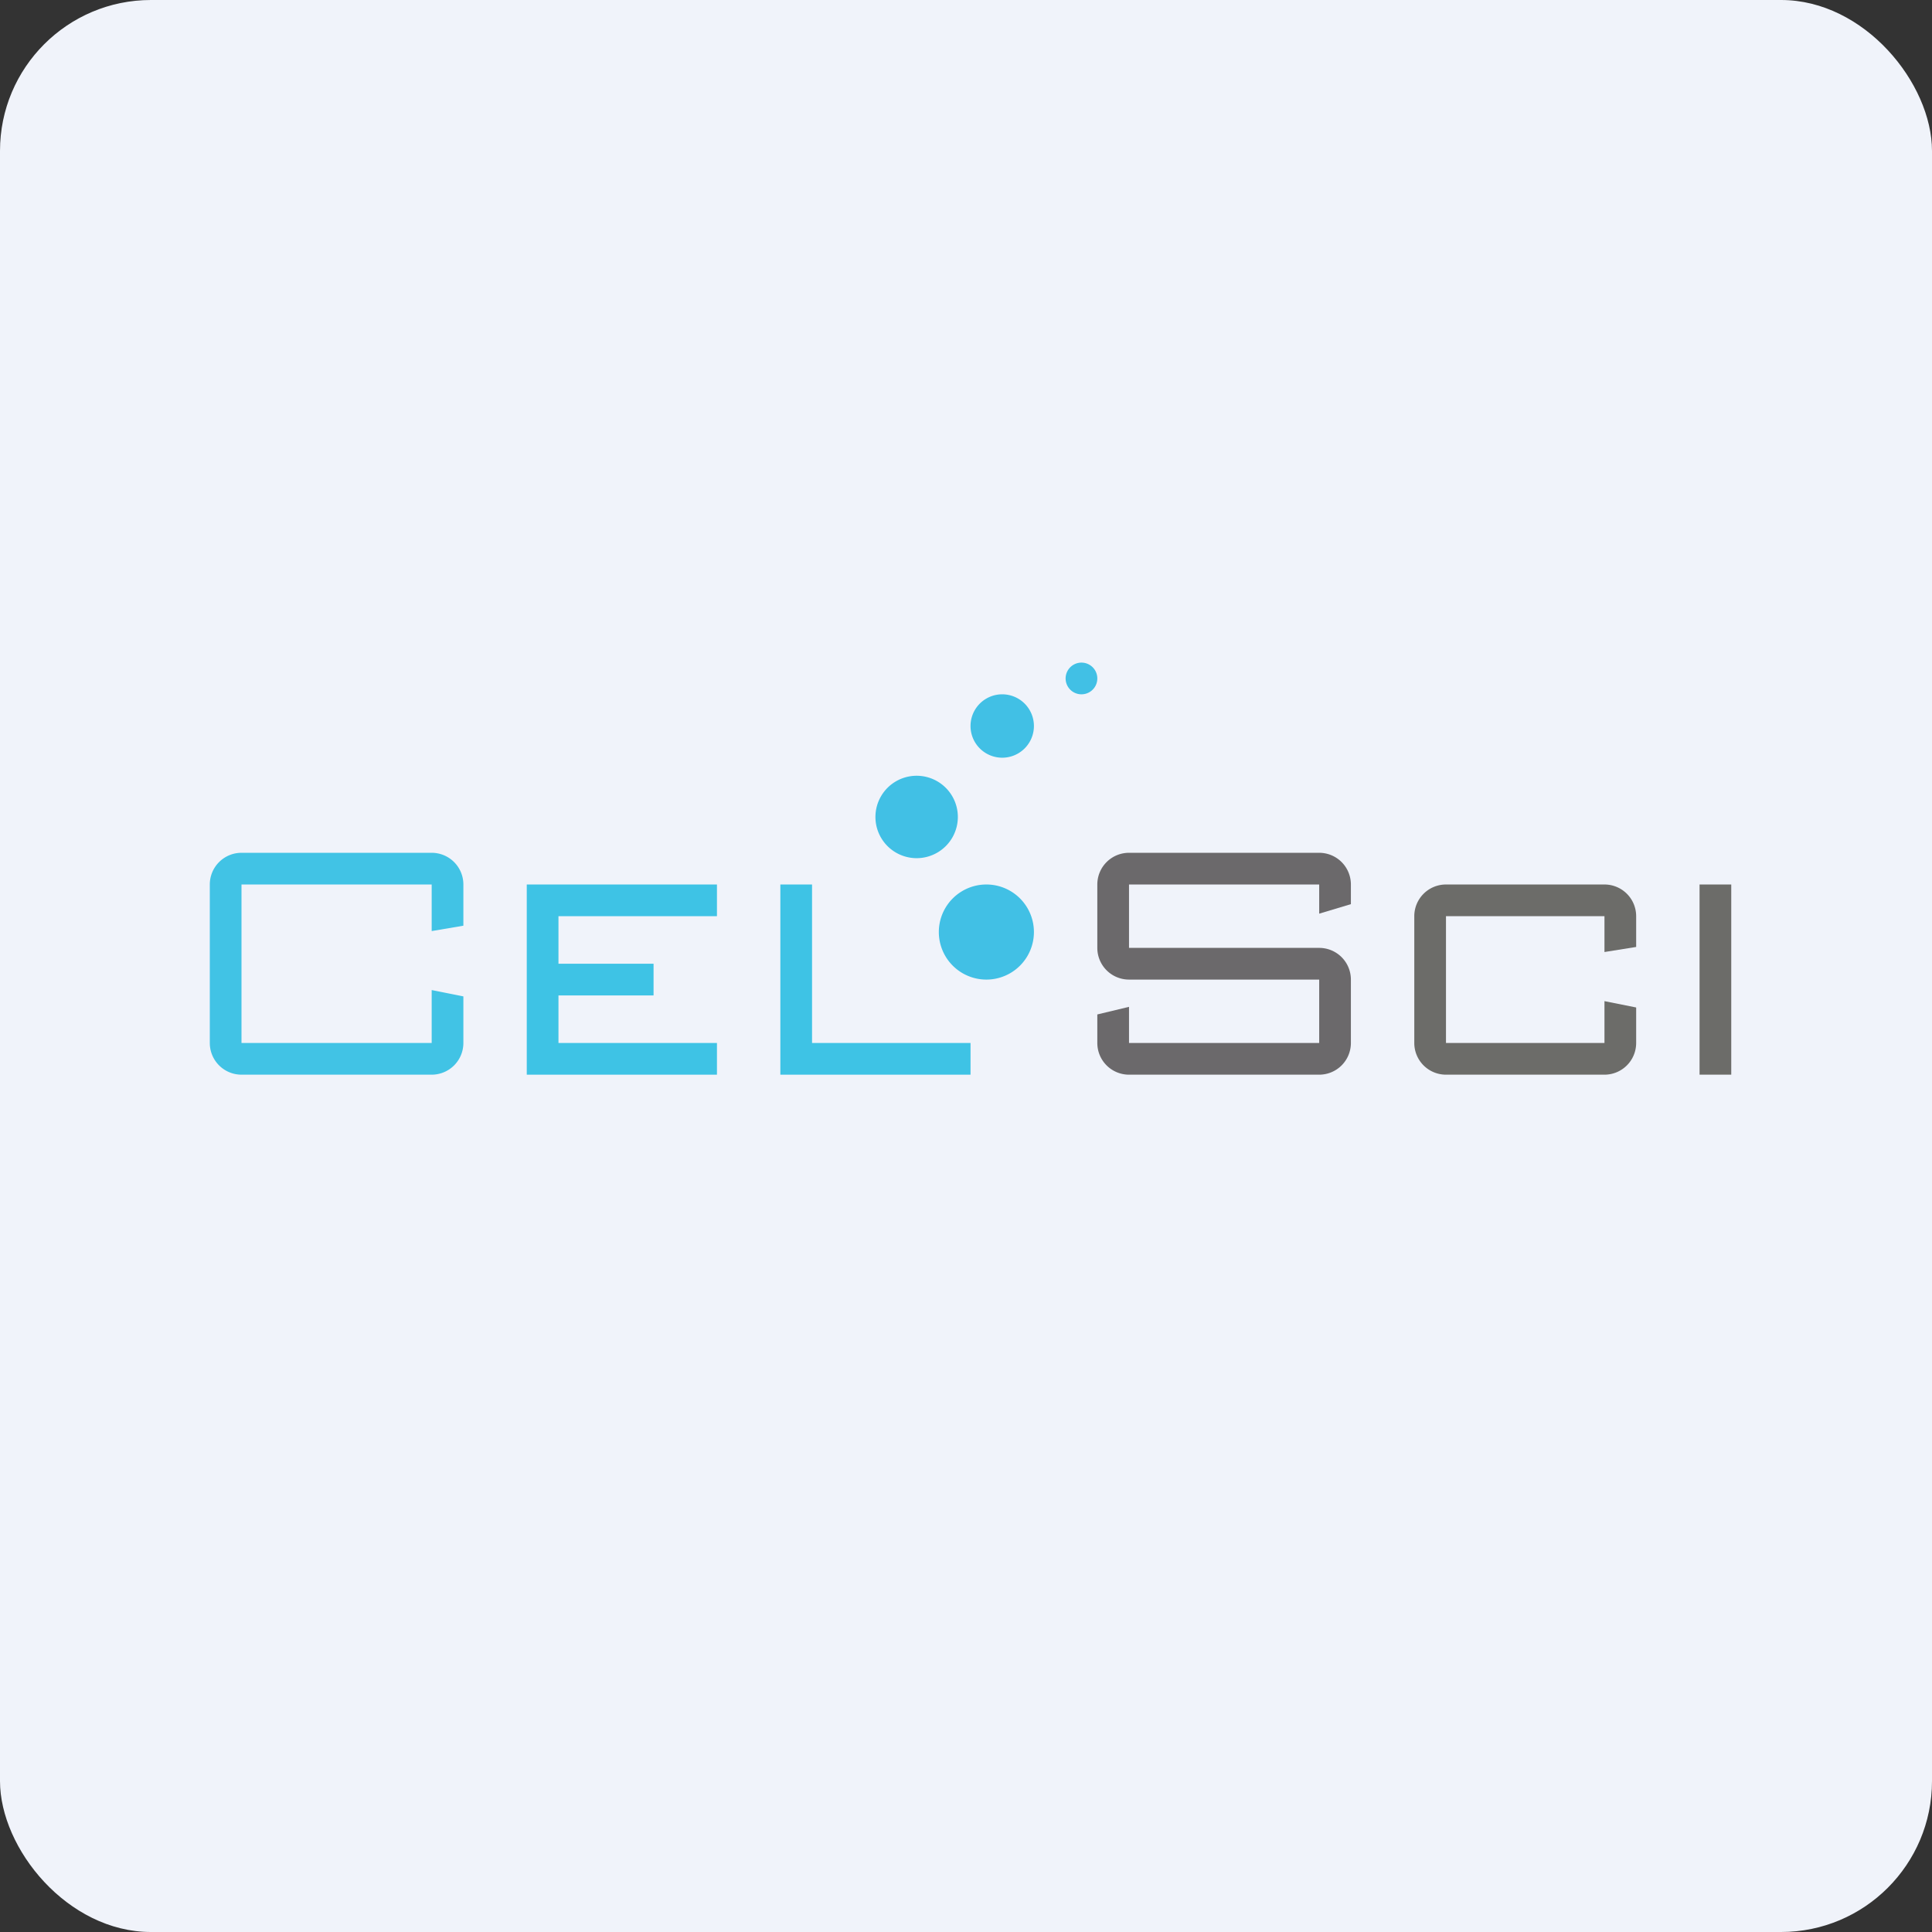 <!-- by FastBull --><svg xmlns="http://www.w3.org/2000/svg" width="64" height="64" viewBox="0 0 64 64"><rect x="0" y="0" width="64" height="64" fill="#333333" stroke="none"/><rect x="0" y="0" width="64" height="64" rx="5" ry="5" fill="#F0F3FA" /><path fill="#f1f5fc" d="" /><path d="M 6.95,29.3 A 1.05,1.05 0 0,1 8,28.25 L 14.3,28.25 A 1.05,1.05 0 0,1 15.35,29.3 L 15.35,30.665 L 14.3,30.843 L 14.3,29.3 L 8,29.3 L 8,34.55 L 14.3,34.55 L 14.3,32.797 L 15.35,33.007 L 15.35,34.55 A 1.05,1.05 0 0,1 14.3,35.6 L 8,35.6 A 1.05,1.05 0 0,1 6.95,34.55 L 6.95,29.3 Z" fill="#41c3e5" /><path d="M 46.85,30.35 A 1.05,1.05 0 0,1 47.9,29.3 L 53.15,29.3 A 1.05,1.05 0 0,1 54.2,30.35 L 54.2,31.369 L 53.15,31.537 L 53.15,30.35 L 47.9,30.35 L 47.9,34.55 L 53.15,34.55 L 53.15,33.164 L 54.2,33.374 L 54.2,34.55 A 1.05,1.05 0 0,1 53.15,35.6 L 47.9,35.6 A 1.05,1.05 0 0,1 46.85,34.55 L 46.85,30.35 Z M 56.3,29.3 L 57.35,29.3 L 57.35,35.6 L 56.3,35.6 Z" fill="#6c6c69" /><path d="M 26.9,29.3 L 25.85,29.3 L 25.85,35.6 L 32.15,35.6 L 32.15,34.55 L 26.9,34.55 L 26.9,29.3 Z M 18.5,29.3 L 17.45,29.3 L 17.45,35.6 L 23.75,35.6 L 23.75,34.55 L 18.5,34.55 L 18.5,32.975 L 21.65,32.975 L 21.65,31.925 L 18.5,31.925 L 18.5,30.35 L 23.75,30.35 L 23.75,29.3 L 18.5,29.3 Z" fill="#3ec3e5" /><path d="M 37.4,28.25 A 1.05,1.05 0 0,0 36.35,29.3 L 36.35,31.4 A 1.05,1.05 0 0,0 37.4,32.45 L 43.7,32.45 L 43.7,34.55 L 37.4,34.55 L 37.4,33.353 L 36.35,33.605 L 36.35,34.55 A 1.05,1.05 0 0,0 37.4,35.6 L 43.7,35.6 A 1.05,1.05 0 0,0 44.75,34.55 L 44.75,32.45 A 1.05,1.05 0 0,0 43.7,31.4 L 37.4,31.4 L 37.4,29.3 L 43.7,29.3 L 43.7,30.266 L 44.75,29.951 L 44.75,29.3 A 1.05,1.05 0 0,0 43.7,28.25 L 37.4,28.25 Z" fill="#6b696b" /><path d="M 35.825,23 A 0.525,0.525 0 1,0 35.825,21.95 A 0.525,0.525 0 0,0 35.825,23 Z M 34.25,24.05 A 1.05,1.05 0 1,1 32.15,24.05 A 1.05,1.05 0 0,1 34.25,24.05 Z M 30.365,28.428 A 1.365,1.365 0 1,0 30.365,25.698 A 1.365,1.365 0 0,0 30.365,28.428 Z M 32.675,32.45 A 1.575,1.575 0 1,0 32.675,29.3 A 1.575,1.575 0 0,0 32.675,32.45 Z" fill="#41c0e5" /></svg>